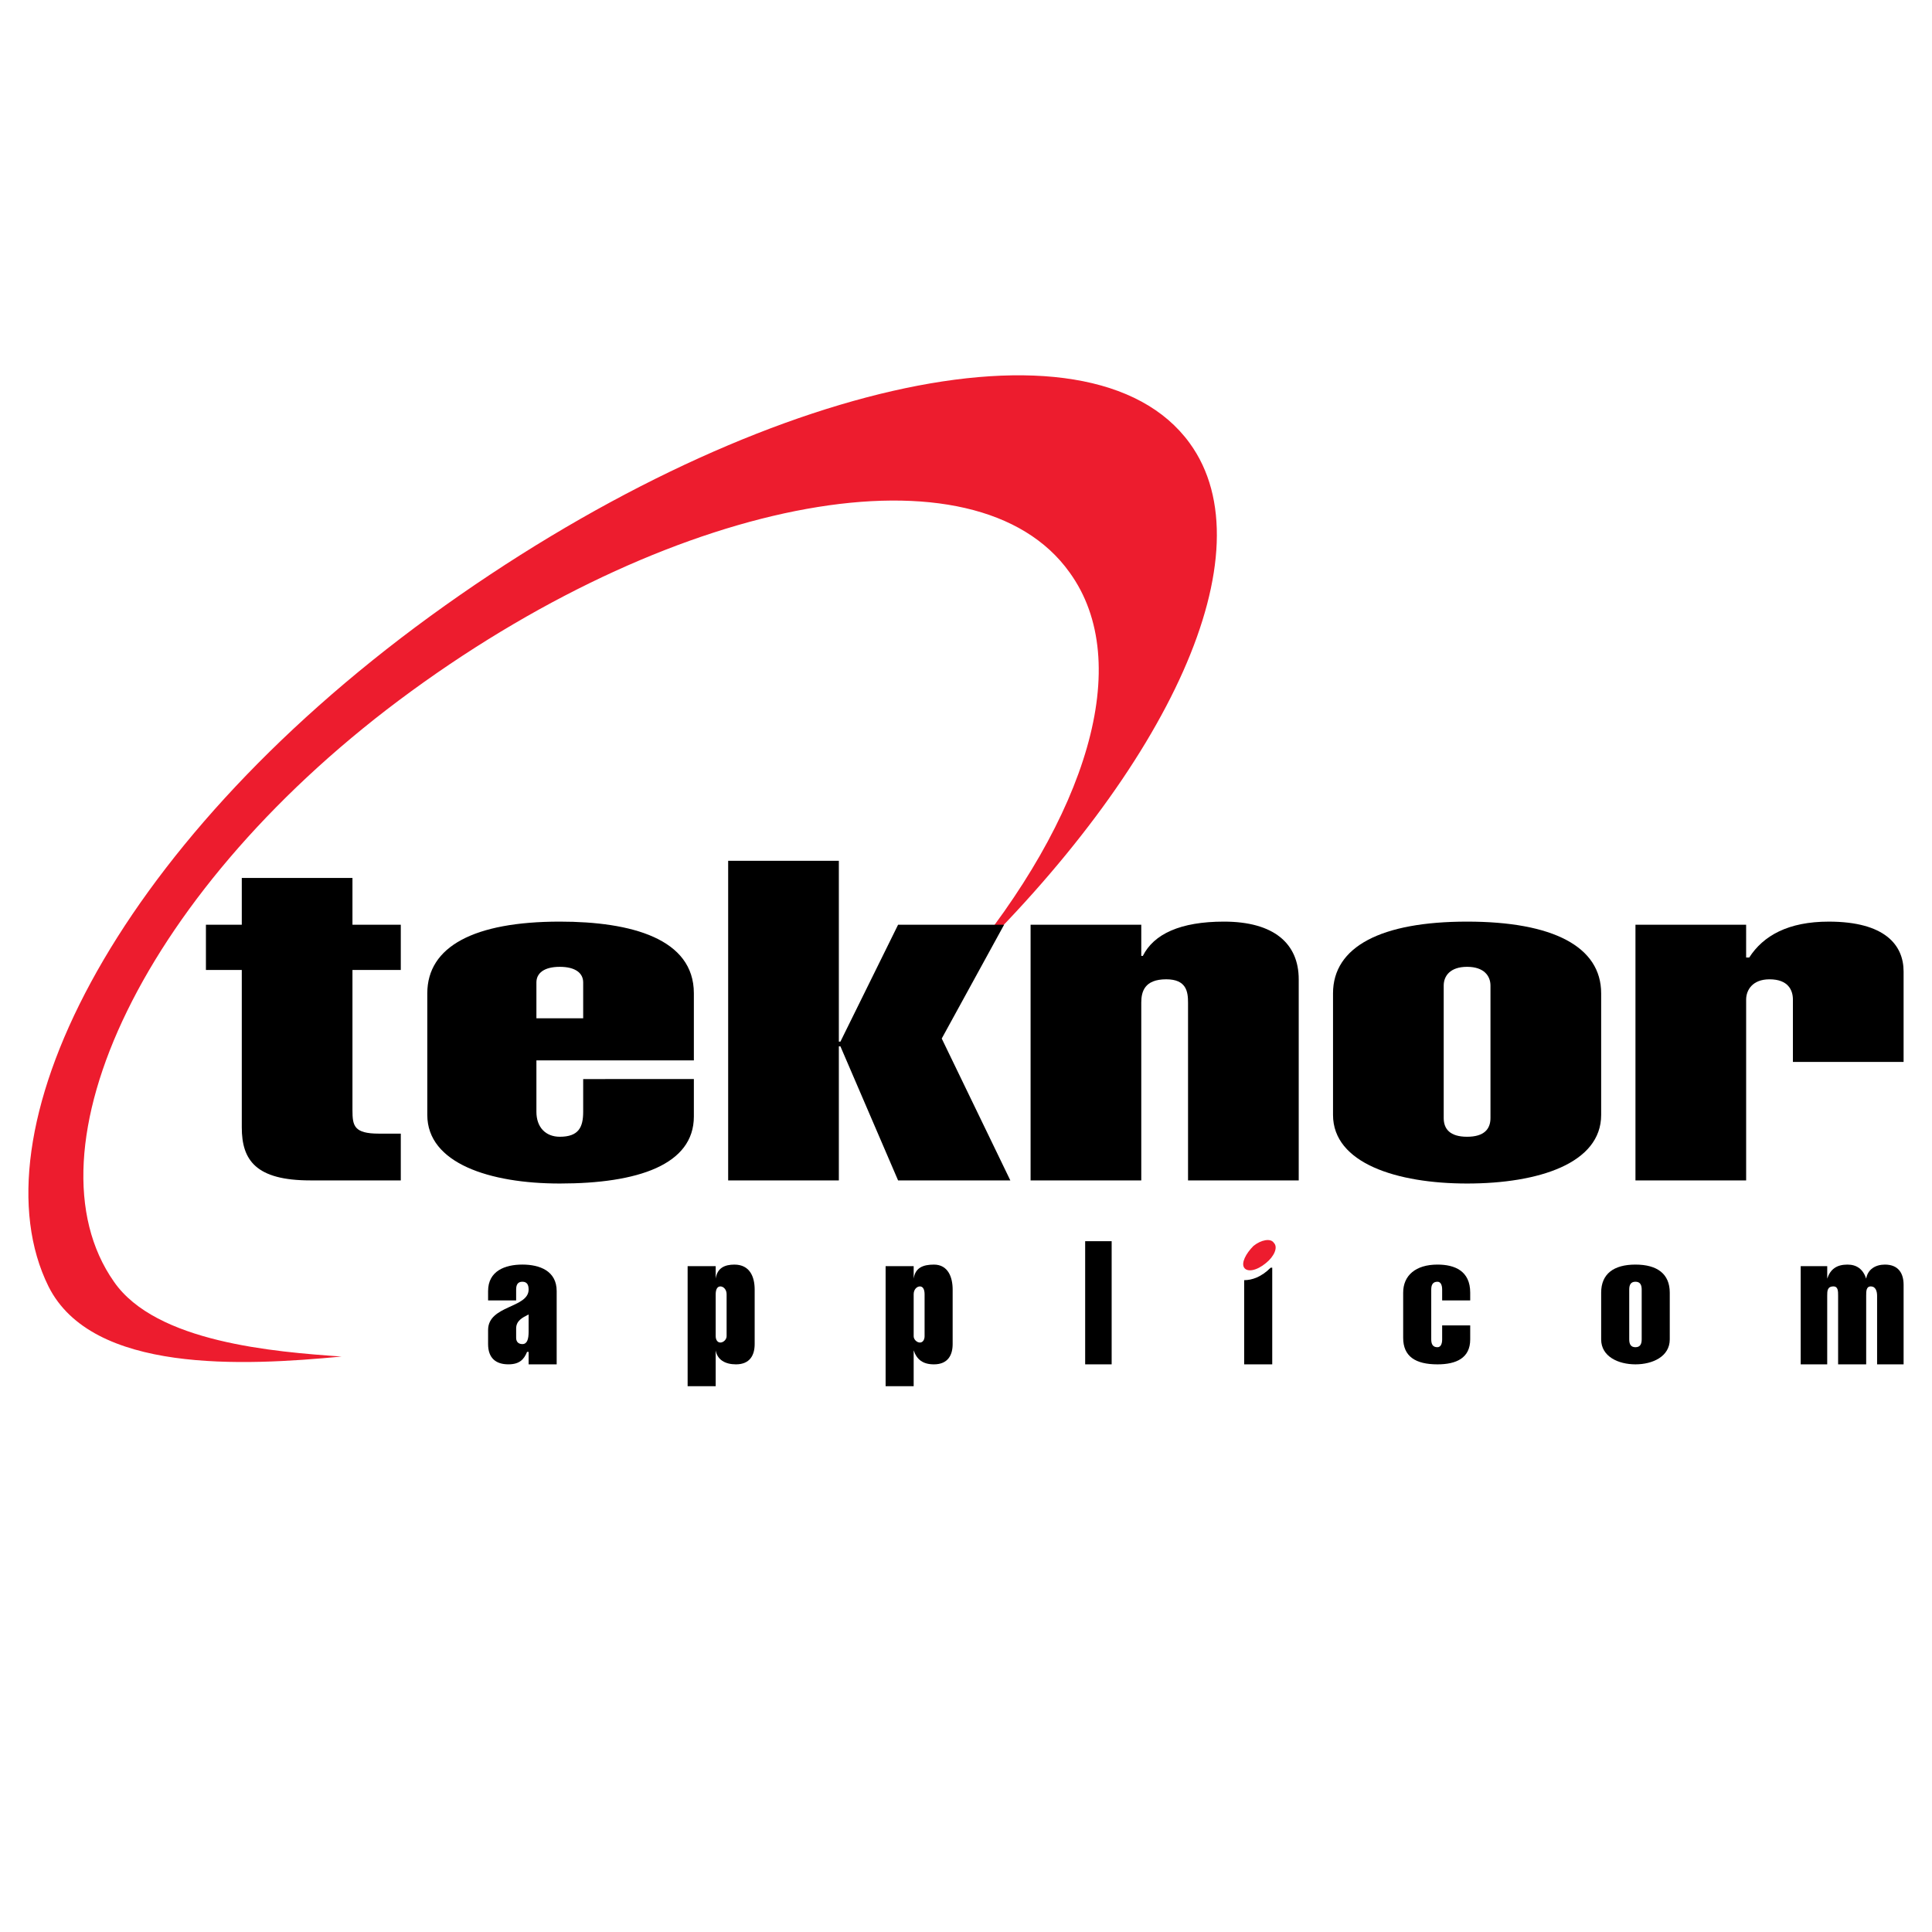 <?xml version="1.0" encoding="utf-8"?>
<!-- Generator: Adobe Illustrator 13.0.0, SVG Export Plug-In . SVG Version: 6.00 Build 14948)  -->
<!DOCTYPE svg PUBLIC "-//W3C//DTD SVG 1.0//EN" "http://www.w3.org/TR/2001/REC-SVG-20010904/DTD/svg10.dtd">
<svg version="1.0" id="Layer_1" xmlns="http://www.w3.org/2000/svg" xmlns:xlink="http://www.w3.org/1999/xlink" x="0px" y="0px"
	 width="192.756px" height="192.756px" viewBox="0 0 192.756 192.756" enable-background="new 0 0 192.756 192.756"
	 xml:space="preserve">
<g>
	<polygon fill-rule="evenodd" clip-rule="evenodd" fill="#FFFFFF" points="0,0 192.756,0 192.756,192.756 0,192.756 0,0 	"/>
	<path fill-rule="evenodd" clip-rule="evenodd" fill="#ED1C2E" d="M118.687,44.201c-9.954-13.687-43.86-5.91-75.745,17.264
		c-32.04,23.331-45.572,51.792-38.105,66.88c4.354,8.709,19.441,7.932,29.24,6.998c-6.688-0.467-18.509-1.398-22.708-7.465
		c-9.176-13.064,2.8-39.351,29.708-58.948c26.907-19.597,56.303-24.885,65.635-11.82c6.532,9.021,1.711,24.418-10.887,39.505
		C116.665,76.552,126.619,55.089,118.687,44.201L118.687,44.201z"/>
	<path fill-rule="evenodd" clip-rule="evenodd" d="M24.123,96.772v15.708c0,3.266,1.399,5.289,6.843,5.289h9.021v-4.666H37.81
		c-2.489,0-2.645-0.777-2.645-2.334V96.772h4.822v-4.511h-4.822v-4.666H24.123v4.666h-3.578v4.511H24.123L24.123,96.772z"/>
	<path fill-rule="evenodd" clip-rule="evenodd" d="M69.227,105.793v-6.688c0-5.444-6.221-7.155-13.375-7.155
		c-8.555,0-13.221,2.488-13.221,7.155v12.131c0,4.822,6.222,6.844,13.221,6.844c7.776,0,13.375-1.867,13.375-6.688v-3.734H58.184
		v3.268c0,1.555-0.466,2.488-2.333,2.488c-1.4,0-2.333-0.934-2.333-2.488v-5.133H69.227L69.227,105.793z M53.518,101.594v-3.578
		c0-0.933,0.778-1.555,2.333-1.555c1.555,0,2.333,0.623,2.333,1.555v3.578H53.518L53.518,101.594z"/>
	<polygon fill-rule="evenodd" clip-rule="evenodd" points="83.692,117.77 83.692,104.393 83.848,104.393 89.602,117.77 
		100.801,117.77 93.957,103.615 100.179,92.261 89.602,92.261 83.848,103.926 83.692,103.926 83.692,85.884 72.649,85.884 
		72.649,117.77 83.692,117.77 	"/>
	<path fill-rule="evenodd" clip-rule="evenodd" d="M113.865,92.261h-11.043v25.508h11.043v-17.732c0-1.088,0.312-2.332,2.489-2.332
		c2.021,0,2.177,1.244,2.177,2.332v17.732h11.043V97.705c0-3.577-2.488-5.755-7.466-5.755c-4.354,0-6.999,1.244-8.087,3.422h-0.156
		V92.261L113.865,92.261z"/>
	<path fill-rule="evenodd" clip-rule="evenodd" d="M144.039,98.328c0-0.934,0.622-1.868,2.333-1.868s2.333,0.934,2.333,1.868v13.219
		c0,1.09-0.622,1.867-2.333,1.867s-2.333-0.777-2.333-1.867V98.328L144.039,98.328z M159.748,99.105
		c0-4.667-4.821-7.155-13.376-7.155s-13.376,2.488-13.376,7.155v12.131c0,4.822,6.377,6.844,13.376,6.844
		c7.154,0,13.376-2.021,13.376-6.844V99.105L159.748,99.105z"/>
	<path fill-rule="evenodd" clip-rule="evenodd" d="M174.213,92.261H163.17v25.508h11.043V99.727c0-0.934,0.622-2.021,2.333-2.021
		c1.866,0,2.333,1.088,2.333,2.021v6.221h11.043v-9.02c0-2.644-1.866-4.977-7.466-4.977c-4.044,0-6.532,1.4-7.933,3.577h-0.311
		V92.261L174.213,92.261z"/>
	<path fill-rule="evenodd" clip-rule="evenodd" d="M51.496,132.545c0-0.777,0.622-1.09,1.245-1.4v1.711
		c0,0.777-0.156,1.244-0.623,1.244c-0.311,0-0.622-0.154-0.622-0.621V132.545L51.496,132.545z M52.741,136.121h2.799v-7.309
		c0-2.023-1.71-2.645-3.422-2.645c-1.71,0-3.421,0.621-3.421,2.645v0.932h2.799v-1.088c0-0.467,0.156-0.777,0.622-0.777
		c0.467,0,0.623,0.311,0.623,0.777c0,1.867-4.044,1.555-4.044,4.043v1.4c0,1.4,0.777,2.021,2.022,2.021
		c1.089,0,1.555-0.467,1.866-1.244h0.156V136.121L52.741,136.121z"/>
	<path fill-rule="evenodd" clip-rule="evenodd" d="M71.405,129.123c0-0.467,0.155-0.777,0.467-0.777
		c0.311,0,0.622,0.311,0.622,0.777v4.199c0,0.311-0.311,0.623-0.622,0.623c-0.312,0-0.467-0.312-0.467-0.623V129.123L71.405,129.123
		z M71.405,126.324h-2.8v11.975h2.8v-3.576l0,0c0.155,0.932,0.933,1.398,2.022,1.398c1.4,0,1.866-0.932,1.866-2.021v-5.443
		c0-1.244-0.466-2.488-2.022-2.488c-0.933,0-1.711,0.311-1.866,1.4l0,0V126.324L71.405,126.324z"/>
	<path fill-rule="evenodd" clip-rule="evenodd" d="M91.157,129.123c0-0.467,0.312-0.777,0.623-0.777s0.466,0.311,0.466,0.777v4.199
		c0,0.311-0.155,0.623-0.466,0.623s-0.623-0.312-0.623-0.623V129.123L91.157,129.123z M91.157,126.324h-2.799v11.975h2.799v-3.576
		l0,0c0.312,0.932,0.934,1.398,2.022,1.398c1.4,0,1.867-0.932,1.867-2.021v-5.443c0-1.244-0.467-2.488-1.867-2.488
		c-1.088,0-1.866,0.311-2.022,1.4l0,0V126.324L91.157,126.324z"/>
	<polygon fill-rule="evenodd" clip-rule="evenodd" points="108.267,123.834 108.267,136.121 110.91,136.121 110.91,123.834 
		108.267,123.834 	"/>
	<path fill-rule="evenodd" clip-rule="evenodd" d="M126.931,136.121h-2.8v-8.398c0.777,0,1.711-0.311,2.644-1.244h0.156V136.121
		L126.931,136.121z"/>
	<path fill-rule="evenodd" clip-rule="evenodd" d="M143.884,129.744h2.799v-0.777c0-2.178-1.555-2.799-3.266-2.799
		c-2.178,0-3.422,1.088-3.422,2.799v4.512c0,1.865,1.244,2.643,3.422,2.643c1.866,0,3.266-0.621,3.266-2.488v-1.398h-2.799v1.398
		c0,0.467-0.156,0.779-0.467,0.779c-0.467,0-0.622-0.312-0.622-0.779v-4.977c0-0.467,0.155-0.777,0.622-0.777
		c0.311,0,0.467,0.311,0.467,0.777V129.744L143.884,129.744z"/>
	<path fill-rule="evenodd" clip-rule="evenodd" d="M162.548,128.656c0-0.467,0.155-0.777,0.622-0.777
		c0.466,0,0.622,0.311,0.622,0.777v4.977c0,0.467-0.156,0.779-0.622,0.779c-0.467,0-0.622-0.312-0.622-0.779V128.656
		L162.548,128.656z M166.592,128.967c0-1.865-1.244-2.799-3.422-2.799s-3.422,0.934-3.422,2.799v4.666
		c0,1.711,1.711,2.488,3.422,2.488s3.422-0.777,3.422-2.488V128.967L166.592,128.967z"/>
	<path fill-rule="evenodd" clip-rule="evenodd" d="M182.301,126.324h-2.645v9.797h2.645v-6.842c0-0.467,0-0.934,0.622-0.934
		c0.466,0,0.466,0.467,0.466,0.934v6.842h2.8v-6.842c0-0.467,0-0.934,0.467-0.934s0.622,0.467,0.622,0.934v6.842h2.645v-7.932
		c0-1.088-0.467-2.021-1.866-2.021c-0.934,0-1.711,0.467-1.867,1.4l0,0c-0.311-0.934-0.933-1.4-1.866-1.4
		c-1.089,0-1.711,0.467-2.021,1.4l0,0V126.324L182.301,126.324z"/>
	<path fill-rule="evenodd" clip-rule="evenodd" fill="#ED1C2E" d="M124.131,126.479c-0.312-0.467,0.155-1.4,0.933-2.178
		c0.778-0.621,1.711-0.777,2.022-0.311c0.467,0.467,0,1.4-0.777,2.021C125.375,126.789,124.441,126.945,124.131,126.479
		L124.131,126.479z"/>
</g>
</svg>
